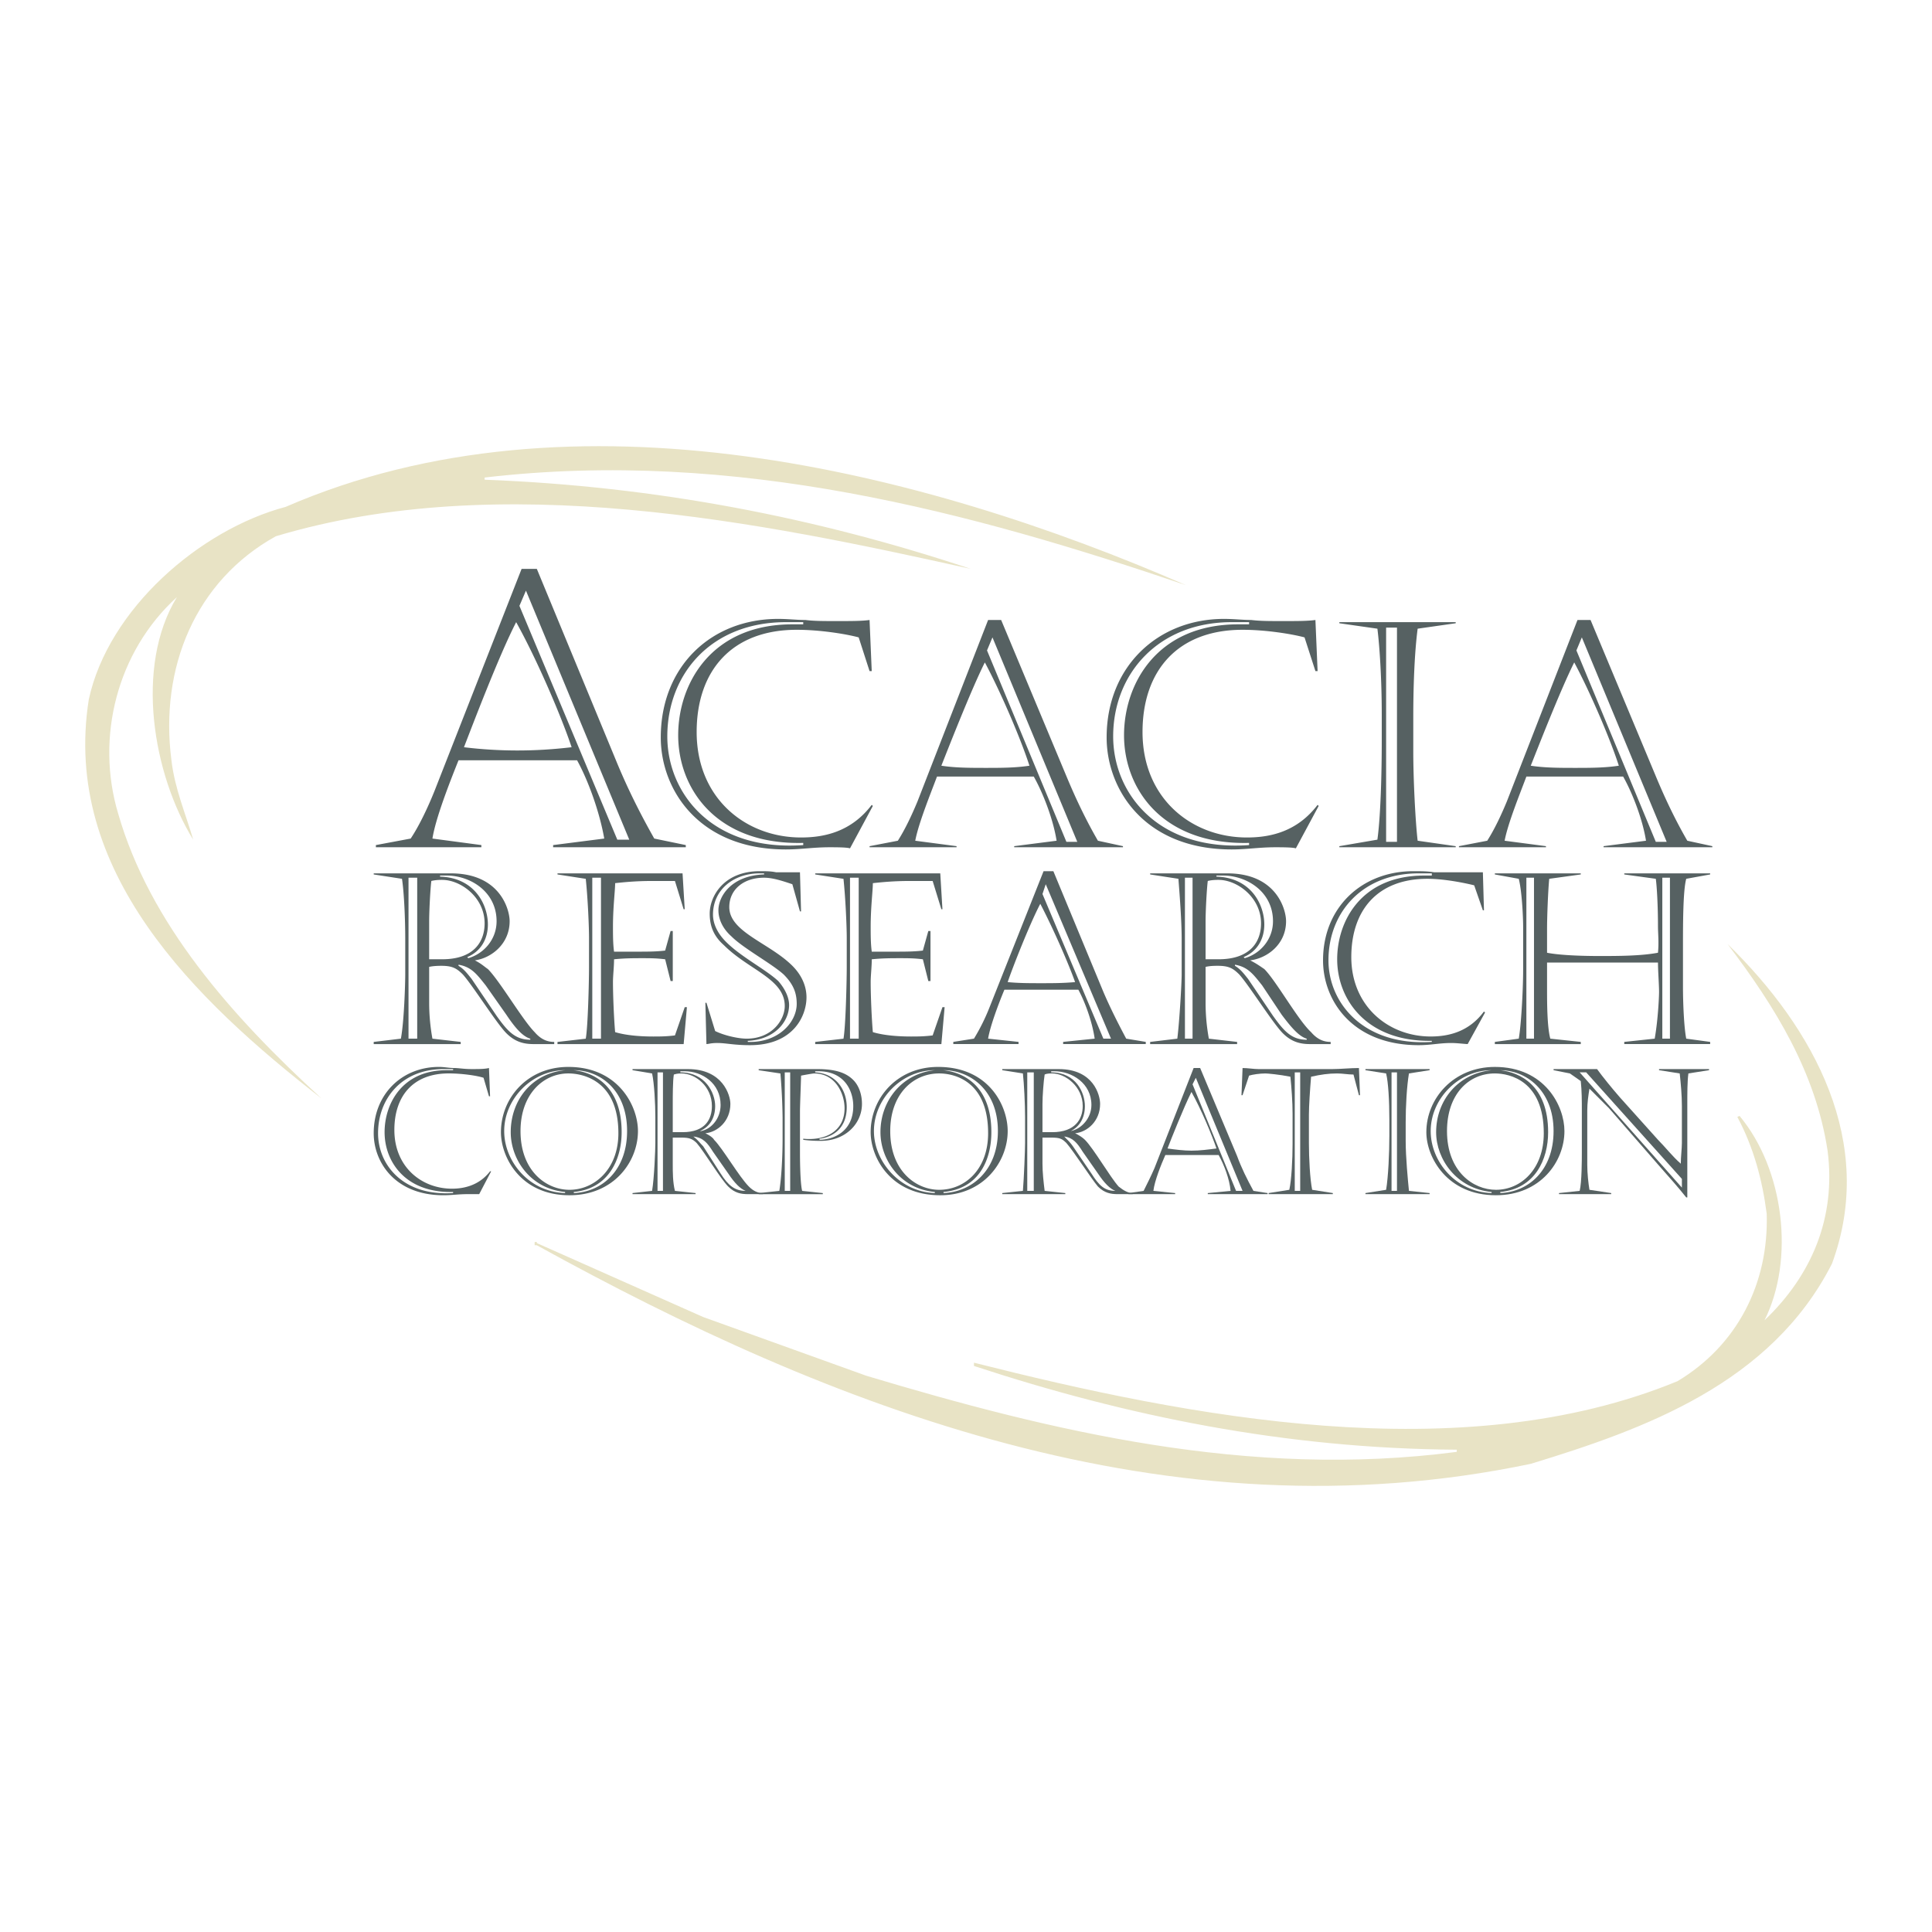 <svg xmlns="http://www.w3.org/2000/svg" width="2500" height="2500" viewBox="0 0 192.756 192.756"><g fill-rule="evenodd" clip-rule="evenodd"><path fill="#fff" d="M0 0h192.756v192.756H0V0z"/><path d="M52.04 56.757h1.519l8.028 19.42c1.085 2.604 2.278 4.991 3.689 7.486l3.146.651v.217H55.186v-.217l5.1-.651c-.434-2.495-1.519-5.642-2.712-7.812H45.748c-.868 2.17-2.278 5.75-2.604 7.812l4.882.651v.217H37.502v-.217l3.472-.651c.868-1.302 1.736-3.146 2.387-4.774l8.679-22.132zm.434 2.17l-.651 1.519 9.765 23.326h1.193L52.474 58.927zM46.29 74.55c1.736.217 3.581.325 5.316.325 1.845 0 3.58-.108 5.425-.325-.977-2.93-3.363-8.571-5.533-12.477-1.736 3.364-4.449 10.524-5.208 12.477zM87.083 80.409l-2.278 4.231c-.326-.108-1.411-.108-2.062-.108-1.627 0-2.821.217-4.34.217-8.68 0-12.477-5.967-12.477-11.175 0-7.052 4.991-11.826 11.717-11.826.976 0 1.844.109 2.712.109.868.108 1.844.108 3.146.108 1.411 0 2.496 0 3.255-.108l.217 5.099h-.217l-1.085-3.363c-1.193-.325-3.797-.759-6.184-.759-6.51 0-9.981 4.123-9.981 10.198 0 6.618 4.882 10.524 10.415 10.524 2.279 0 4.991-.543 7.052-3.255l.11.108zm-8.679-18.336c-7.486 0-11.826 5.208-11.826 11.392 0 5.75 4.557 11.5 13.562 10.849v-.217c-8.679.217-12.477-5.425-12.477-10.741 0-5.099 3.255-11.066 11.392-11.066h1.084v-.217h-1.735zM98.584 61.856h1.301l6.619 15.84c.867 2.062 1.844 4.123 3.037 6.184l2.496.542v.109h-10.85v-.109l4.23-.542c-.324-2.062-1.301-4.665-2.277-6.401h-9.656c-.651 1.736-1.844 4.666-2.17 6.401l4.123.542v.109h-8.679v-.109l2.821-.542c.759-1.193 1.41-2.604 1.953-3.905l7.052-18.119zm.434 1.736l-.543 1.302 7.92 19.095h1.086l-8.463-20.397zm-5.1 12.803c1.41.217 2.93.217 4.449.217 1.41 0 2.93 0 4.34-.217-.76-2.387-2.713-7.052-4.449-10.307-1.41 2.821-3.689 8.679-4.34 10.307zM131.564 80.409l-2.277 4.231c-.326-.108-1.41-.108-2.061-.108-1.629 0-2.822.217-4.34.217-8.68 0-12.477-5.967-12.477-11.175 0-7.052 5.098-11.826 11.717-11.826.977 0 1.844.109 2.713.109.867.108 1.844.108 3.145.108 1.412 0 2.496 0 3.256-.108l.217 5.099h-.217l-1.086-3.363c-1.193-.325-3.797-.759-6.184-.759-6.51 0-9.98 4.123-9.98 10.198 0 6.618 4.881 10.524 10.414 10.524 2.279 0 4.992-.543 7.053-3.255l.107.108zm-8.677-18.336c-7.379 0-11.826 5.208-11.826 11.392 0 5.75 4.557 11.5 13.561 10.849v-.217c-8.678.217-12.477-5.425-12.477-10.741 0-5.099 3.256-11.066 11.393-11.066h1.084v-.217h-1.735zM145.236 84.423v.109h-11.609v-.109l3.797-.651c.326-2.387.434-6.618.434-9.873v-2.604c0-3.58-.217-6.835-.434-8.571l-3.797-.542v-.108h11.609v.108l-3.797.542c-.326 2.496-.436 5.859-.436 8.896v3.363c0 2.821.217 7.052.436 8.896l3.797.544zm-6.943-.434h1.084V62.616h-1.084v21.373zM157.387 61.856h1.303l6.617 15.84c.867 2.062 1.844 4.123 3.037 6.184l2.496.542v.109h-10.85v-.109l4.232-.542c-.326-2.062-1.303-4.665-2.279-6.401h-9.656c-.65 1.736-1.844 4.666-2.17 6.401l4.123.542v.109h-8.68v-.109l2.822-.542c.758-1.193 1.41-2.604 1.951-3.905l7.054-18.119zm.433 1.736l-.541 1.302 7.92 19.095h1.084l-8.463-20.397zm-5.097 12.803c1.41.217 2.928.217 4.447.217 1.41 0 2.93 0 4.34-.217-.76-2.387-2.713-7.052-4.449-10.307-1.411 2.821-3.688 8.679-4.338 10.307zM39.997 103.627c.326-1.736.434-5.533.434-6.402v-3.58c0-1.845-.108-4.557-.325-5.967l-2.821-.434v-.108h7.703c4.882 0 5.859 3.58 5.859 4.774 0 2.278-1.844 3.688-3.472 3.905.651.326.976.651 1.302.867 1.193 1.195 3.472 5.1 4.665 6.293.651.76 1.302.977 1.953.977v.217h-2.061c-.977 0-1.845-.217-2.713-1.084-.977-.977-3.363-4.773-4.339-5.859-.651-.65-1.085-.867-2.17-.867-.109 0-.759 0-1.193.108v3.581c0 1.193.108 2.387.325 3.58l2.821.324v.217h-8.679v-.217l2.711-.325zm2.821-9.874v1.953h1.301c3.146 0 4.231-1.736 4.231-3.581 0-2.604-2.387-4.339-4.231-4.339-.217 0-.65 0-1.084.108-.109.868-.217 3.038-.217 4.015v1.844zm-2.061 9.874h.868V87.569h-.868v16.058zm3.146-16.166c3.472.108 4.774 2.821 4.774 4.773 0 1.519-.759 2.712-2.062 3.255l.108.108c1.519-.434 2.821-1.844 2.821-3.688 0-2.93-2.604-4.557-4.99-4.557h-.651v.109zm4.556 10.85c-.868-1.086-1.41-1.845-2.712-2.062v.109c.542.324.868.76 1.302 1.301l2.495 3.689c1.085 1.52 1.845 2.387 3.363 2.387v-.107c-.759-.217-1.519-1.086-2.387-2.387l-2.061-2.93zM55.621 87.244v-.108h12.477l.217 3.58h-.108l-.868-2.821h-2.278c-1.519 0-2.712.109-3.688.217 0 .759-.217 2.387-.217 4.34 0 .759 0 1.735.108 2.495h2.387c.868 0 1.844 0 2.712-.108l.543-1.953h.217v4.992h-.217l-.543-2.17c-.868-.109-1.519-.109-2.278-.109-.868 0-1.736 0-2.821.109 0 .759-.108 1.627-.108 2.278 0 1.41.108 3.797.217 4.99 1.085.326 2.495.436 3.797.436.651 0 1.302 0 2.17-.109l.977-2.82h.217l-.325 3.688H55.621v-.217l2.82-.324c.217-1.193.326-5.643.326-7.161V93.54c0-.977-.108-3.798-.326-5.859l-2.82-.437zm3.471 16.383h.868V87.569h-.868v16.058zM70.484 100.047l.868 2.82c.868.434 2.278.76 3.146.76 2.495 0 3.797-1.846 3.797-3.256 0-2.713-3.58-3.58-6.076-6.075-.977-.868-1.411-1.844-1.411-3.146 0-1.736 1.411-4.231 4.991-4.231.651 0 1.085 0 1.627.108h2.387l.108 3.905h-.108l-.759-2.712c-.977-.326-1.953-.651-2.821-.651-2.062 0-3.472 1.194-3.472 2.93 0 2.495 4.014 3.58 6.293 5.859 1.302 1.301 1.41 2.604 1.41 3.146 0 1.844-1.302 4.773-5.642 4.773-1.627 0-2.387-.217-3.255-.217-.651 0-.868.107-1.085.107l-.108-4.121h.11v.001zm5.75-12.912H75.8c-2.604 0-4.665 1.627-4.665 4.123 0 .76.326 1.736 1.302 2.712 1.519 1.519 3.906 2.711 5.208 3.907.759.867 1.084 1.734 1.084 2.387 0 1.734-1.519 3.471-4.123 3.58v.107c3.038.109 4.882-1.953 4.882-3.797 0-1.084-.326-1.953-1.302-2.93-1.194-1.084-4.015-2.604-5.208-3.797-.977-.868-1.302-1.844-1.302-2.604 0-1.41 1.302-3.472 4.557-3.58v-.108h.001zM81.333 87.244v-.108H93.81l.217 3.58h-.108l-.868-2.821h-2.278c-1.519 0-2.712.109-3.688.217 0 .759-.217 2.387-.217 4.34 0 .759 0 1.735.108 2.495h2.387c.868 0 1.844 0 2.712-.108l.543-1.953h.217v4.992h-.217l-.543-2.17c-.868-.109-1.519-.109-2.278-.109-.868 0-1.736 0-2.821.109 0 .759-.108 1.627-.108 2.278 0 1.41.108 3.797.217 4.99 1.085.326 2.495.436 3.797.436.651 0 1.302 0 2.17-.109l.977-2.82h.217l-.325 3.688H81.333v-.217l2.821-.324c.217-1.193.326-5.643.326-7.161V93.54c0-.977-.108-3.798-.326-5.859l-2.821-.437zm3.472 16.383h.868V87.569h-.868v16.058zM104.117 86.918h.977l4.99 12.042c.65 1.52 1.41 3.037 2.277 4.666l1.953.324v.217h-8.244v-.217l3.146-.324c-.217-1.52-.869-3.473-1.629-4.883h-7.377c-.543 1.303-1.41 3.58-1.627 4.883l3.037.324v.217h-6.509v-.217l2.062-.324a19.978 19.978 0 0 0 1.518-3.039l5.426-13.669zm.217 1.302l-.326.977 6.076 14.43h.76l-6.51-15.407zm-3.797 9.764c1.084.109 2.17.109 3.363.109 1.084 0 2.17 0 3.363-.109-.652-1.844-2.17-5.316-3.473-7.811-1.083 2.061-2.819 6.509-3.253 7.811zM117.461 103.627c.217-1.736.434-5.533.434-6.402v-3.58c0-1.845-.217-4.557-.324-5.967l-2.82-.434v-.108h7.701c4.883 0 5.859 3.58 5.859 4.774 0 2.278-1.844 3.688-3.58 3.905.65.326 1.084.651 1.41.867 1.193 1.195 3.363 5.1 4.666 6.293.65.76 1.301.977 1.953.977v.217h-2.062c-.977 0-1.844-.217-2.713-1.084-.977-.977-3.363-4.773-4.34-5.859-.65-.65-1.084-.867-2.168-.867-.219 0-.76 0-1.195.108v3.581c0 1.193.109 2.387.326 3.58l2.82.324v.217h-8.678v-.217l2.711-.325zm2.82-9.874v1.953h1.303c3.146 0 4.23-1.736 4.23-3.581 0-2.604-2.387-4.339-4.23-4.339-.217 0-.65 0-1.084.108-.109.868-.219 3.038-.219 4.015v1.844zm-2.06 9.874h.76V87.569h-.76v16.058zm3.146-16.166c3.473.108 4.773 2.821 4.773 4.773 0 1.519-.76 2.712-2.061 3.255l.107.108c1.52-.434 2.82-1.844 2.82-3.688 0-2.93-2.604-4.557-4.99-4.557h-.65v.109h.001zm4.557 10.85c-.867-1.086-1.41-1.845-2.713-2.062v.109c.543.324.869.76 1.303 1.301l2.494 3.689c1.086 1.52 1.846 2.387 3.363 2.387v-.107c-.758-.217-1.518-1.086-2.494-2.387l-1.953-2.93zM148.164 101.021l-1.734 3.146c-.217 0-1.086-.107-1.627-.107-1.195 0-2.062.217-3.256.217-6.617 0-9.547-4.449-9.547-8.463 0-5.316 3.904-8.896 9.004-8.896.76 0 1.41 0 2.062.108h4.881l.109 3.797h-.109l-.867-2.495c-.867-.217-2.93-.651-4.666-.651-4.99 0-7.594 3.146-7.594 7.812 0 4.882 3.689 7.921 7.92 7.921 1.736 0 3.797-.436 5.316-2.496l.108.107zm-6.617-13.886c-5.643 0-9.006 3.906-9.006 8.679 0 4.232 3.473 8.572 10.309 8.137v-.107c-6.51.107-9.439-4.123-9.439-8.137 0-3.797 2.387-8.354 8.68-8.354h.76v-.217h-1.304v-.001zM149.141 87.244v-.108h8.572v.108l-3.146.434c-.109 1.085-.217 3.689-.217 4.991v2.387c1.084.217 3.037.326 5.207.326 1.844 0 4.123 0 5.859-.326.107-1.085 0-1.844 0-2.712 0-1.953-.109-3.906-.217-4.666l-3.146-.434v-.108h8.57v.108l-2.387.434c-.326 1.193-.326 4.557-.326 6.835v3.905c0 1.736.109 4.123.326 5.209l2.387.324v.217h-8.57v-.217l3.037-.324c.326-1.846.434-4.123.434-4.666 0-.76-.107-2.061-.107-2.93H154.35v2.713c0 1.193 0 3.689.324 4.883l3.039.324v.217h-8.572v-.217l2.387-.324c.219-1.193.436-4.666.436-6.945v-4.23c0-.868-.109-3.472-.436-4.774l-2.387-.434zm16.709 16.383h.76V87.569h-.76v16.058zm-13.563 0h.76V87.569h-.76v16.058zM49.002 116.863l-1.193 2.277h-1.194c-.868 0-1.519.109-2.387.109-4.773 0-6.943-3.256-6.943-6.186 0-3.904 2.821-6.617 6.509-6.617.542 0 .977.109 1.519.109.434 0 .976.107 1.736.107s1.302 0 1.736-.107l.109 2.82h-.109l-.542-1.846c-.651-.217-2.17-.434-3.472-.434-3.58 0-5.425 2.279-5.425 5.643 0 3.688 2.712 5.857 5.75 5.857 1.193 0 2.713-.324 3.798-1.734h.108v.002zm-4.773-10.199c-4.123 0-6.509 2.93-6.509 6.4 0 3.146 2.495 6.293 7.486 5.969v-.109c-4.774.109-6.835-3.037-6.835-5.967 0-2.82 1.736-6.184 6.185-6.184h.651v-.109h-.978zM63.649 112.848c0 3.039-2.387 6.402-6.835 6.402-4.882 0-6.835-3.799-6.835-6.293 0-3.363 2.604-6.51 6.727-6.51 4.99 0 6.943 3.907 6.943 6.401zm-11.717 0c0 4.016 2.604 5.859 4.882 5.859 2.495 0 4.882-2.062 4.882-5.643 0-5.207-3.472-5.967-4.991-5.967-2.495.001-4.773 2.063-4.773 5.751zm5.316-6.075c1.953.217 4.773 1.518 4.773 6.184 0 2.713-1.301 5.641-4.773 5.967v.109c2.821-.109 5.316-2.279 5.316-6.186 0-4.122-2.712-6.074-5.316-6.074zm-.868 12.151c-3.472-.326-5.425-3.254-5.425-5.967 0-3.146 2.061-5.859 5.425-6.184-3.255 0-6.076 2.82-6.076 6.074 0 3.039 2.495 6.076 6.076 6.186v-.109z" fill="#566162"/><path d="M65.059 118.814c.217-1.301.325-4.121.325-4.773v-2.604c0-1.301-.108-3.363-.325-4.34l-1.953-.324v-.109h5.533c3.472 0 4.231 2.604 4.231 3.473 0 1.734-1.302 2.82-2.495 2.928.434.219.759.436.868.652.868.867 2.496 3.688 3.472 4.664.434.434.868.652 1.41.652v.107h-1.519c-.651 0-1.302-.107-1.953-.76-.76-.76-2.387-3.471-3.146-4.34-.434-.434-.76-.541-1.519-.541h-.868v2.604c0 .867 0 1.844.217 2.711l2.062.219v.107h-6.292v-.107l1.952-.219zm2.062-7.267v1.41h.977c2.278 0 2.929-1.303 2.929-2.604 0-1.953-1.627-3.256-3.038-3.256-.109 0-.435 0-.76.109-.108.65-.108 2.17-.108 2.93v1.411zm-1.519 7.267h.542V106.99h-.542v11.824zm2.278-11.824c2.496 0 3.472 2.061 3.472 3.363 0 1.193-.543 2.061-1.519 2.494h.108c1.085-.217 1.953-1.301 1.953-2.604 0-2.17-1.844-3.363-3.58-3.363h-.434v.11zm3.255 7.92c-.542-.869-.976-1.41-1.953-1.52.434.326.651.65.977.977l1.735 2.713c.76 1.193 1.411 1.734 2.496 1.734-.542-.217-1.085-.758-1.736-1.734l-1.519-2.17z" fill="#566162"/><path d="M75.692 106.664h5.858c1.953 0 2.929.434 3.58 1.086.542.541.868 1.41.868 2.387 0 1.951-1.627 3.688-4.123 3.688-.217 0-.977 0-1.736-.107v-.109c2.062.217 4.123-.65 4.123-3.037 0-1.41-.868-3.473-3.038-3.473-.108 0-.759.109-1.302.217 0 .436-.108 2.93-.108 3.58v4.016c0 .434 0 3.037.217 3.904l2.061.219v.107h-6.4v-.107l2.061-.219c.217-1.301.326-3.471.326-5.207v-2.061a61.33 61.33 0 0 0-.217-4.449l-2.169-.324v-.111h-.001zm2.603 12.15h.542V106.99h-.542v11.824zm3.038-11.824c2.062.107 3.146 1.734 3.146 3.471 0 2.387-1.736 3.039-2.712 3.146v.109c1.302 0 3.363-.76 3.363-3.363 0-1.52-.868-3.473-3.472-3.473h-.326v.11h.001zM100.537 112.848c0 3.039-2.387 6.402-6.727 6.402-4.991 0-6.944-3.799-6.944-6.293 0-3.363 2.604-6.51 6.727-6.51 5.098 0 6.944 3.907 6.944 6.401zm-11.718 0c0 4.016 2.604 5.859 4.882 5.859 2.604 0 4.883-2.062 4.883-5.643 0-5.207-3.364-5.967-4.883-5.967-2.603.001-4.882 2.063-4.882 5.751zm5.316-6.075c1.953.217 4.773 1.518 4.773 6.184 0 2.713-1.193 5.641-4.773 5.967v.109c2.821-.109 5.425-2.279 5.425-6.186.001-4.122-2.821-6.074-5.425-6.074zm-.868 12.151c-3.472-.326-5.424-3.254-5.424-5.967 0-3.146 2.169-5.859 5.424-6.184-3.255 0-6.075 2.82-6.075 6.074 0 3.039 2.604 6.076 6.075 6.186v-.109z" fill="#566162"/><path d="M102.055 118.814c.109-1.301.217-4.121.217-4.773v-2.604c0-1.301-.107-3.363-.217-4.34l-2.061-.324v-.109h5.641c3.473 0 4.123 2.604 4.123 3.473 0 1.734-1.301 2.82-2.494 2.928.434.219.76.436.977.652.867.867 2.494 3.688 3.363 4.664.541.434.977.652 1.41.652v.107h-1.52c-.65 0-1.301-.107-1.953-.76-.65-.76-2.387-3.471-3.146-4.34-.434-.434-.65-.541-1.518-.541h-.869v2.604c0 .867.109 1.844.217 2.711l2.062.219v.107h-6.293v-.107l2.061-.219zm1.953-7.267v1.41h.977c2.279 0 3.039-1.303 3.039-2.604 0-1.953-1.736-3.256-3.039-3.256-.217 0-.541 0-.76.109-.107.65-.217 2.17-.217 2.93v1.411zm-1.518 7.267h.65V106.99h-.65v11.824zm2.387-11.824c2.494 0 3.363 2.061 3.363 3.363 0 1.193-.543 2.061-1.41 2.494 1.084-.217 2.061-1.301 2.061-2.604 0-2.17-1.953-3.363-3.689-3.363h-.324v.11h-.001zm3.146 7.92c-.543-.869-.977-1.41-1.846-1.52.326.326.652.65.869.977l1.844 2.713c.76 1.193 1.303 1.734 2.387 1.734-.543-.217-1.084-.758-1.736-1.734l-1.518-2.17z" fill="#566162"/><path d="M119.088 106.557h.652l3.688 8.787c.436 1.193.977 2.277 1.629 3.471l1.41.219v.107H120.5v-.107l2.277-.219c-.107-1.193-.65-2.604-1.193-3.58h-5.316c-.434.977-1.084 2.605-1.193 3.58l2.17.219v.107h-4.664v-.107l1.518-.219c.326-.65.76-1.518 1.086-2.277l3.903-9.981zm.219.974l-.326.652 4.34 10.631h.65l-4.664-11.283zm-2.823 7.053c.76.109 1.629.217 2.387.217.869 0 1.629-.107 2.496-.217-.434-1.301-1.52-3.906-2.496-5.641-.758 1.518-2.06 4.774-2.387 5.641zM123.971 106.557c.543 0 1.086.107 1.627.107h7.27c.867 0 1.844-.107 2.713-.107l.107 2.711h-.107l-.543-2.061c-.543 0-1.084-.109-1.627-.109-.869 0-1.627.109-2.604.326-.109 1.301-.217 2.93-.217 3.797v2.82c0 1.52.107 3.58.324 4.666l2.062.326v.107h-6.402v-.107l2.062-.326c.217-.977.324-3.037.324-4.557v-3.037c0-1.193-.107-2.605-.217-3.689-1.084-.217-2.277-.326-2.494-.326-.543 0-1.303.109-1.629.217l-.65 1.953h-.107l.108-2.711zm5.207 12.257h.543V106.99h-.543v11.824zM142.633 119.033v.107h-6.402v-.107l2.062-.326c.217-1.303.324-3.689.324-5.424v-1.52c0-1.953-.107-3.797-.324-4.666l-2.062-.324v-.109h6.402v.109l-2.062.324c-.217 1.303-.326 3.256-.326 4.883v1.844c0 1.627.219 3.906.326 4.99l2.062.219zm-3.799-.219h.543V106.99h-.543v11.824z" fill="#566162"/><path d="M156.084 112.848c0 3.039-2.387 6.402-6.834 6.402-4.883 0-6.943-3.799-6.943-6.293 0-3.363 2.713-6.51 6.834-6.51 4.992 0 6.943 3.907 6.943 6.401zm-11.717 0c0 4.016 2.604 5.859 4.883 5.859 2.496 0 4.773-2.062 4.773-5.643 0-5.207-3.363-5.967-4.883-5.967-2.603.001-4.773 2.063-4.773 5.751zm5.317-6.075c1.953.217 4.773 1.518 4.773 6.184 0 2.713-1.301 5.641-4.773 5.967v.109c2.82-.109 5.316-2.279 5.316-6.186 0-4.122-2.82-6.074-5.316-6.074zm-.868 12.151c-3.473-.326-5.533-3.254-5.533-5.967 0-3.146 2.17-5.859 5.533-6.184-3.256 0-6.076 2.82-6.076 6.074 0 3.039 2.496 6.076 6.076 6.186v-.109z" fill="#566162"/><path d="M156.627 107.098l-1.627-.325v-.109h4.34c.543.76 1.52 1.953 2.277 2.82l3.799 4.232c.758.76 1.41 1.627 2.277 2.387 0-.652.109-1.52.109-2.062v-3.688c0-1.086-.109-2.279-.217-3.256l-2.062-.324v-.109h4.99v.109l-2.061.324c-.109.76-.109 2.062-.109 3.039v9.33h-.107c-.869-1.086-1.736-2.062-2.604-3.039l-5.1-5.857-1.953-1.953c-.107.65-.217 1.41-.217 2.17v5.424c0 .869.109 1.846.217 2.496l2.17.326v.107h-5.207v-.107l2.061-.219c.217-.867.217-3.145.217-3.797v-4.23c0-.977 0-1.953-.107-2.93l-1.086-.759zm1.627-.108h-.65l10.199 11.5v-.869l-9.549-10.631z" fill="#566162"/><path d="M118.33 58.384c-21.374-7.269-44.917-13.67-69.979-10.74v.217c17.142.651 33.199 3.797 48.497 8.896-20.939-4.666-46.87-9.981-69.328-3.255-8.028 4.448-11.609 13.128-10.416 22.35.326 2.821 1.411 5.316 2.17 7.92-4.014-6.51-5.858-17.25-1.627-24.194-5.967 5.425-8.137 13.996-5.859 21.591 3.146 10.958 11.283 20.179 20.288 28.425C19.384 99.721 6.147 86.918 8.86 69.776c1.953-9.005 11.066-16.925 19.637-19.204 28.751-12.476 63.686-3.579 89.833 7.812zM182.773 126.084c-6.074 11.934-18.66 16.492-30.051 19.963-36.238 7.596-69.871-5.641-99.164-21.807h-.217v-.326h.217v.109l16.6 7.377 16.273 5.859c18.445 5.533 38.189 10.307 58.912 7.594v-.217c-17.143-.109-32.982-3.363-48.17-8.354v-.326c21.48 5.426 48.604 10.74 70.193 1.844 5.969-3.58 9.115-9.764 8.898-16.707-.436-3.363-1.303-6.617-2.93-9.656l.217-.107c4.447 5.314 5.533 14.32 2.494 20.396 4.666-4.449 7.162-10.199 6.293-16.926-1.193-7.811-5.207-14.32-9.98-20.614 8.681 8.464 14.865 19.855 10.415 31.898z" fill="#e8e3c5"/></g></svg>